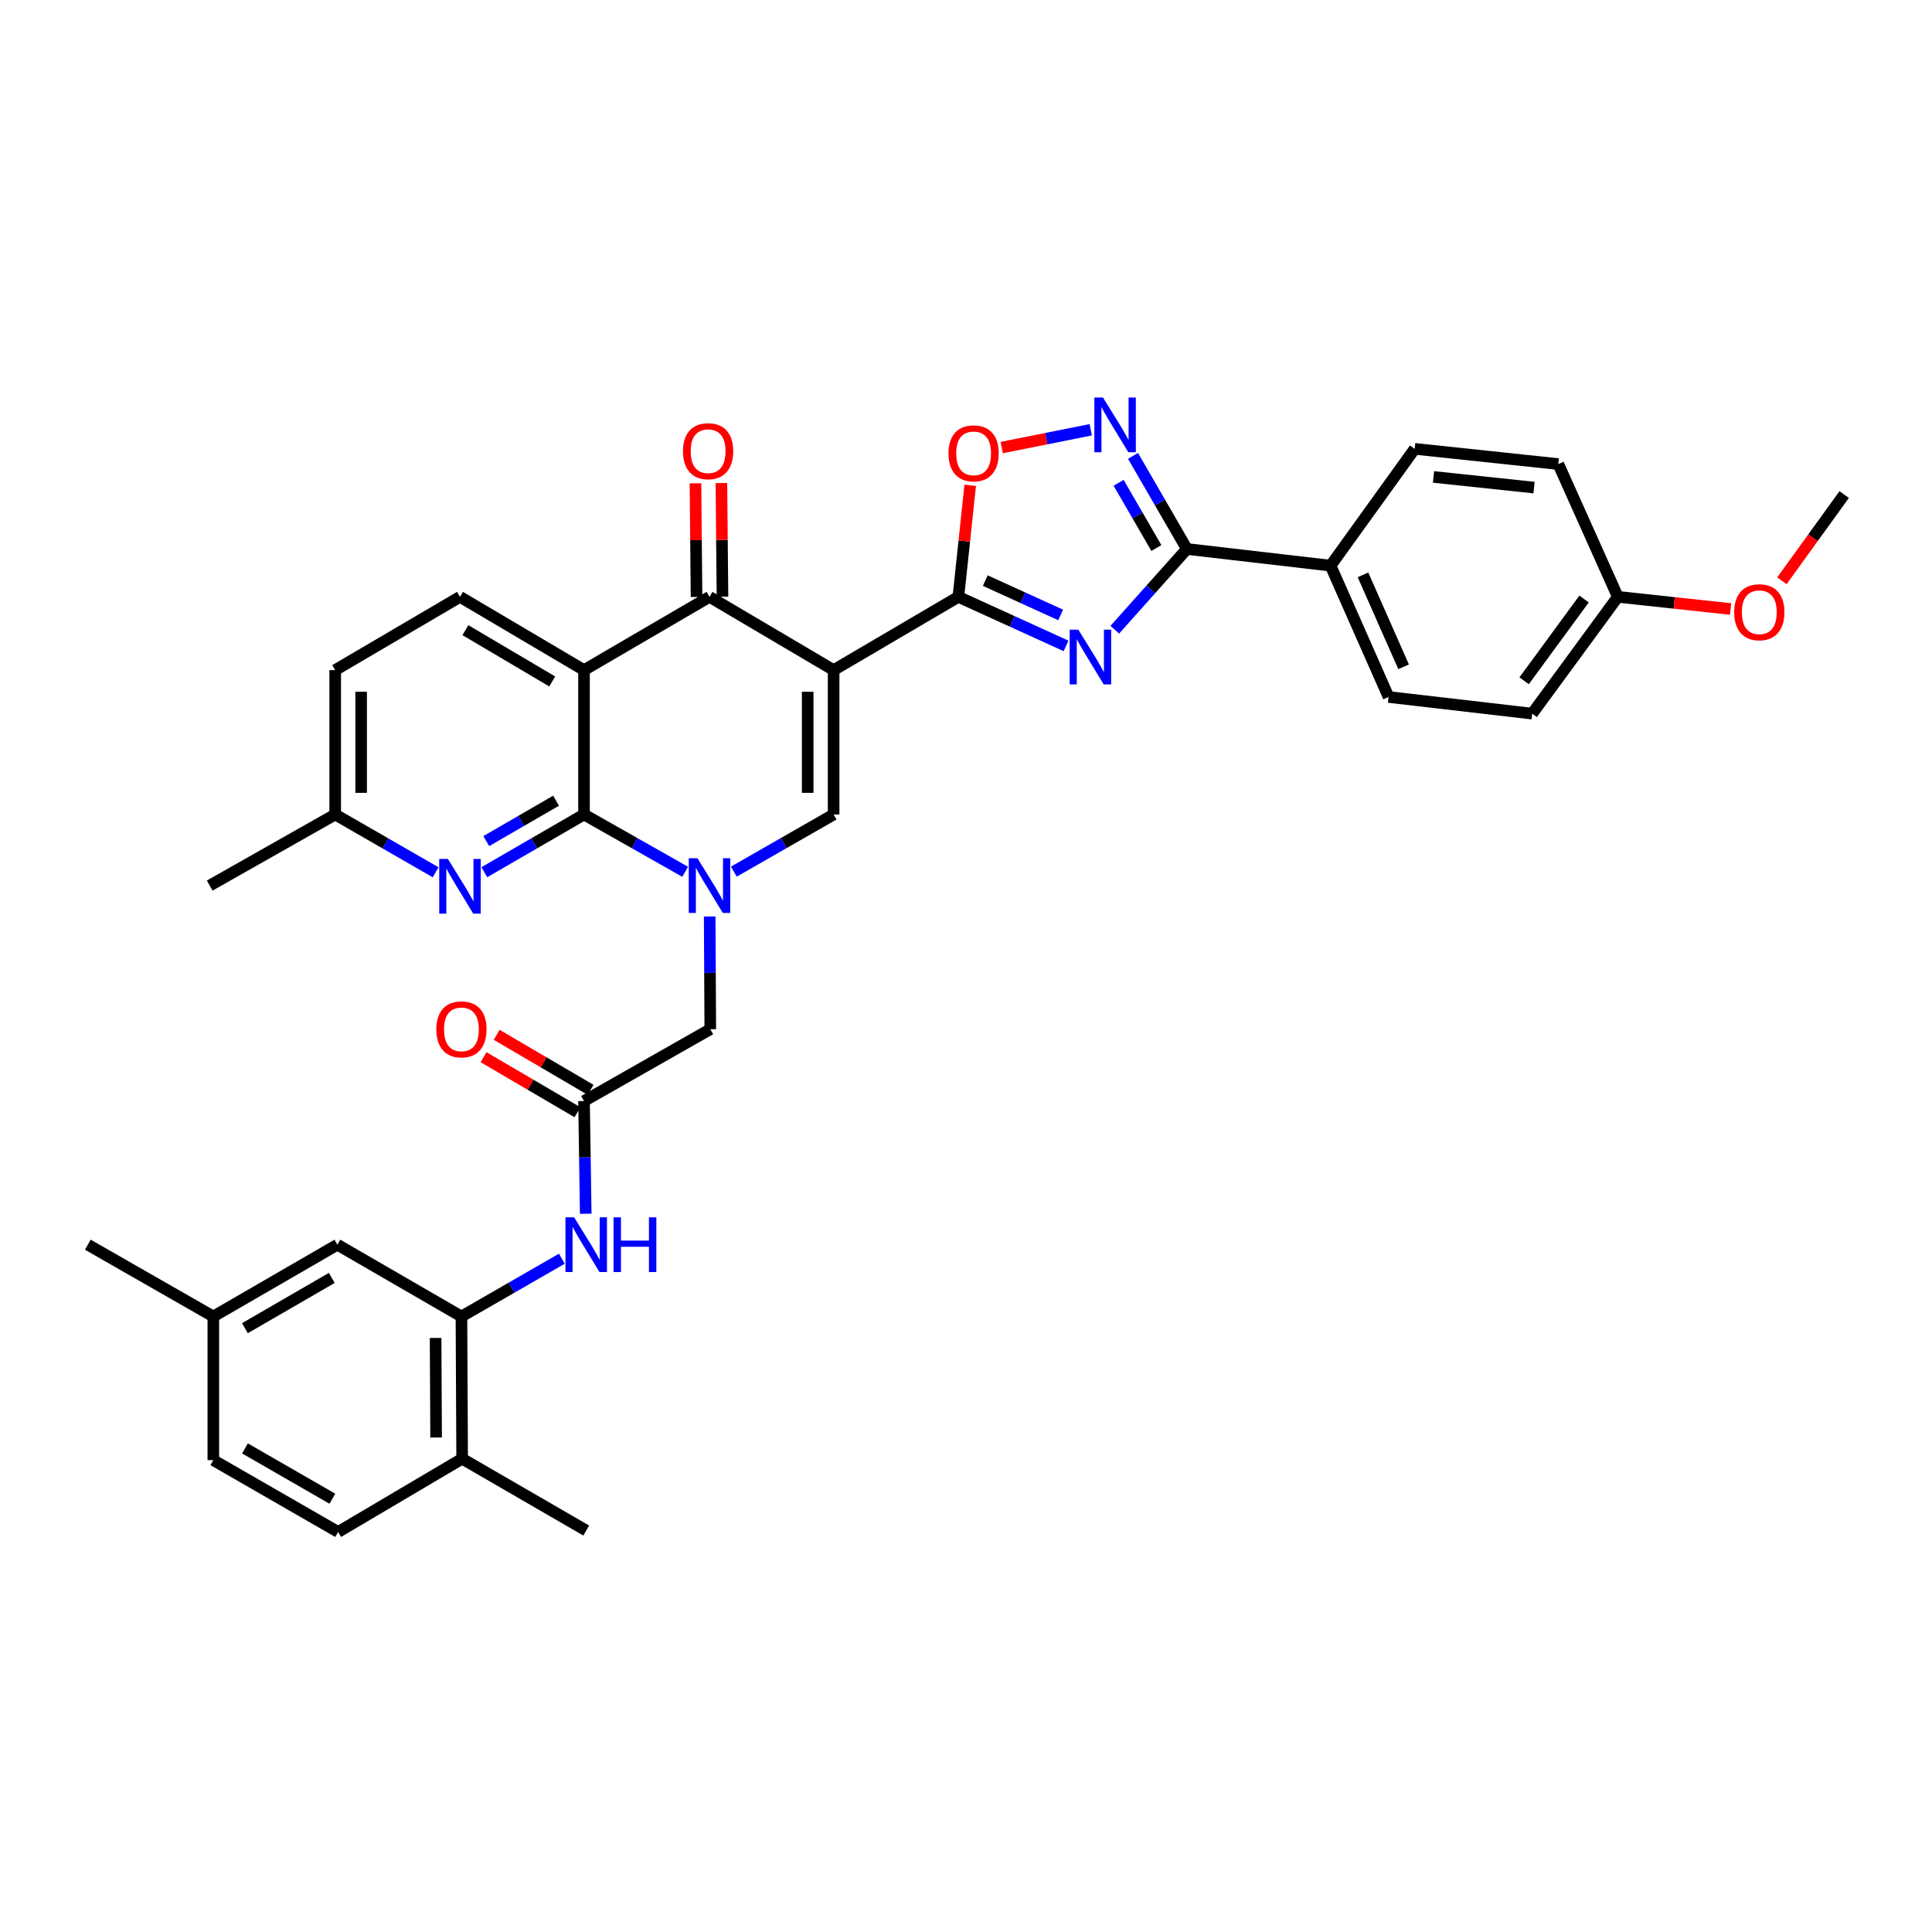 <?xml version='1.0' encoding='iso-8859-1'?>
<svg version='1.1' baseProfile='full'
              xmlns='http://www.w3.org/2000/svg'
                      xmlns:rdkit='http://www.rdkit.org/xml'
                      xmlns:xlink='http://www.w3.org/1999/xlink'
                  xml:space='preserve'
width='1000px' height='1000px' viewBox='0 0 1000 1000'>
<!-- END OF HEADER -->
<rect style='opacity:1.0;fill:#FFFFFF;stroke:none' width='1000' height='1000' x='0' y='0'> </rect>
<path class='bond-2' d='M 431.48,346.848 L 496.054,308.926' style='fill:none;fill-rule:evenodd;stroke:#000000;stroke-width:6px;stroke-linecap:butt;stroke-linejoin:miter;stroke-opacity:1' />
<path class='bond-5' d='M 431.48,346.848 L 367.242,308.926' style='fill:none;fill-rule:evenodd;stroke:#000000;stroke-width:6px;stroke-linecap:butt;stroke-linejoin:miter;stroke-opacity:1' />
<path class='bond-6' d='M 431.48,346.848 L 431.48,421.581' style='fill:none;fill-rule:evenodd;stroke:#000000;stroke-width:6px;stroke-linecap:butt;stroke-linejoin:miter;stroke-opacity:1' />
<path class='bond-6' d='M 418.054,358.058 L 418.054,410.371' style='fill:none;fill-rule:evenodd;stroke:#000000;stroke-width:6px;stroke-linecap:butt;stroke-linejoin:miter;stroke-opacity:1' />
<path class='bond-0' d='M 379.833,451.159 L 405.657,436.37' style='fill:none;fill-rule:evenodd;stroke:#0000FF;stroke-width:6px;stroke-linecap:butt;stroke-linejoin:miter;stroke-opacity:1' />
<path class='bond-0' d='M 405.657,436.37 L 431.48,421.581' style='fill:none;fill-rule:evenodd;stroke:#000000;stroke-width:6px;stroke-linecap:butt;stroke-linejoin:miter;stroke-opacity:1' />
<path class='bond-1' d='M 354.636,451.23 L 328.462,436.405' style='fill:none;fill-rule:evenodd;stroke:#0000FF;stroke-width:6px;stroke-linecap:butt;stroke-linejoin:miter;stroke-opacity:1' />
<path class='bond-1' d='M 328.462,436.405 L 302.288,421.581' style='fill:none;fill-rule:evenodd;stroke:#000000;stroke-width:6px;stroke-linecap:butt;stroke-linejoin:miter;stroke-opacity:1' />
<path class='bond-14' d='M 367.329,474.388 L 367.487,503.552' style='fill:none;fill-rule:evenodd;stroke:#0000FF;stroke-width:6px;stroke-linecap:butt;stroke-linejoin:miter;stroke-opacity:1' />
<path class='bond-14' d='M 367.487,503.552 L 367.645,532.715' style='fill:none;fill-rule:evenodd;stroke:#000000;stroke-width:6px;stroke-linecap:butt;stroke-linejoin:miter;stroke-opacity:1' />
<path class='bond-10' d='M 302.288,421.581 L 276.485,436.52' style='fill:none;fill-rule:evenodd;stroke:#000000;stroke-width:6px;stroke-linecap:butt;stroke-linejoin:miter;stroke-opacity:1' />
<path class='bond-10' d='M 276.485,436.52 L 250.682,451.458' style='fill:none;fill-rule:evenodd;stroke:#0000FF;stroke-width:6px;stroke-linecap:butt;stroke-linejoin:miter;stroke-opacity:1' />
<path class='bond-10' d='M 287.82,414.443 L 269.758,424.9' style='fill:none;fill-rule:evenodd;stroke:#000000;stroke-width:6px;stroke-linecap:butt;stroke-linejoin:miter;stroke-opacity:1' />
<path class='bond-10' d='M 269.758,424.9 L 251.695,435.357' style='fill:none;fill-rule:evenodd;stroke:#0000FF;stroke-width:6px;stroke-linecap:butt;stroke-linejoin:miter;stroke-opacity:1' />
<path class='bond-36' d='M 302.288,421.581 L 302.288,346.848' style='fill:none;fill-rule:evenodd;stroke:#000000;stroke-width:6px;stroke-linecap:butt;stroke-linejoin:miter;stroke-opacity:1' />
<path class='bond-3' d='M 496.054,308.926 L 523.919,321.625' style='fill:none;fill-rule:evenodd;stroke:#000000;stroke-width:6px;stroke-linecap:butt;stroke-linejoin:miter;stroke-opacity:1' />
<path class='bond-3' d='M 523.919,321.625 L 551.784,334.325' style='fill:none;fill-rule:evenodd;stroke:#0000FF;stroke-width:6px;stroke-linecap:butt;stroke-linejoin:miter;stroke-opacity:1' />
<path class='bond-3' d='M 509.982,300.518 L 529.487,309.408' style='fill:none;fill-rule:evenodd;stroke:#000000;stroke-width:6px;stroke-linecap:butt;stroke-linejoin:miter;stroke-opacity:1' />
<path class='bond-3' d='M 529.487,309.408 L 548.993,318.297' style='fill:none;fill-rule:evenodd;stroke:#0000FF;stroke-width:6px;stroke-linecap:butt;stroke-linejoin:miter;stroke-opacity:1' />
<path class='bond-9' d='M 496.054,308.926 L 499.118,280.06' style='fill:none;fill-rule:evenodd;stroke:#000000;stroke-width:6px;stroke-linecap:butt;stroke-linejoin:miter;stroke-opacity:1' />
<path class='bond-9' d='M 499.118,280.06 L 502.181,251.195' style='fill:none;fill-rule:evenodd;stroke:#FF0000;stroke-width:6px;stroke-linecap:butt;stroke-linejoin:miter;stroke-opacity:1' />
<path class='bond-7' d='M 577.016,325.948 L 595.675,305.051' style='fill:none;fill-rule:evenodd;stroke:#0000FF;stroke-width:6px;stroke-linecap:butt;stroke-linejoin:miter;stroke-opacity:1' />
<path class='bond-7' d='M 595.675,305.051 L 614.334,284.154' style='fill:none;fill-rule:evenodd;stroke:#000000;stroke-width:6px;stroke-linecap:butt;stroke-linejoin:miter;stroke-opacity:1' />
<path class='bond-4' d='M 302.288,346.848 L 367.242,308.926' style='fill:none;fill-rule:evenodd;stroke:#000000;stroke-width:6px;stroke-linecap:butt;stroke-linejoin:miter;stroke-opacity:1' />
<path class='bond-15' d='M 302.288,346.848 L 238.087,308.926' style='fill:none;fill-rule:evenodd;stroke:#000000;stroke-width:6px;stroke-linecap:butt;stroke-linejoin:miter;stroke-opacity:1' />
<path class='bond-15' d='M 285.829,352.72 L 240.889,326.174' style='fill:none;fill-rule:evenodd;stroke:#000000;stroke-width:6px;stroke-linecap:butt;stroke-linejoin:miter;stroke-opacity:1' />
<path class='bond-17' d='M 373.955,308.861 L 373.673,279.449' style='fill:none;fill-rule:evenodd;stroke:#000000;stroke-width:6px;stroke-linecap:butt;stroke-linejoin:miter;stroke-opacity:1' />
<path class='bond-17' d='M 373.673,279.449 L 373.391,250.037' style='fill:none;fill-rule:evenodd;stroke:#FF0000;stroke-width:6px;stroke-linecap:butt;stroke-linejoin:miter;stroke-opacity:1' />
<path class='bond-17' d='M 360.529,308.99 L 360.247,279.578' style='fill:none;fill-rule:evenodd;stroke:#000000;stroke-width:6px;stroke-linecap:butt;stroke-linejoin:miter;stroke-opacity:1' />
<path class='bond-17' d='M 360.247,279.578 L 359.965,250.165' style='fill:none;fill-rule:evenodd;stroke:#FF0000;stroke-width:6px;stroke-linecap:butt;stroke-linejoin:miter;stroke-opacity:1' />
<path class='bond-16' d='M 614.334,284.154 L 688.694,292.777' style='fill:none;fill-rule:evenodd;stroke:#000000;stroke-width:6px;stroke-linecap:butt;stroke-linejoin:miter;stroke-opacity:1' />
<path class='bond-37' d='M 614.334,284.154 L 600.386,260.05' style='fill:none;fill-rule:evenodd;stroke:#000000;stroke-width:6px;stroke-linecap:butt;stroke-linejoin:miter;stroke-opacity:1' />
<path class='bond-37' d='M 600.386,260.05 L 586.439,235.946' style='fill:none;fill-rule:evenodd;stroke:#0000FF;stroke-width:6px;stroke-linecap:butt;stroke-linejoin:miter;stroke-opacity:1' />
<path class='bond-37' d='M 598.528,283.647 L 588.765,266.774' style='fill:none;fill-rule:evenodd;stroke:#000000;stroke-width:6px;stroke-linecap:butt;stroke-linejoin:miter;stroke-opacity:1' />
<path class='bond-37' d='M 588.765,266.774 L 579.002,249.901' style='fill:none;fill-rule:evenodd;stroke:#0000FF;stroke-width:6px;stroke-linecap:butt;stroke-linejoin:miter;stroke-opacity:1' />
<path class='bond-8' d='M 564.565,222.45 L 541.528,227.054' style='fill:none;fill-rule:evenodd;stroke:#0000FF;stroke-width:6px;stroke-linecap:butt;stroke-linejoin:miter;stroke-opacity:1' />
<path class='bond-8' d='M 541.528,227.054 L 518.491,231.658' style='fill:none;fill-rule:evenodd;stroke:#FF0000;stroke-width:6px;stroke-linecap:butt;stroke-linejoin:miter;stroke-opacity:1' />
<path class='bond-21' d='M 225.484,451.497 L 199.491,436.539' style='fill:none;fill-rule:evenodd;stroke:#0000FF;stroke-width:6px;stroke-linecap:butt;stroke-linejoin:miter;stroke-opacity:1' />
<path class='bond-21' d='M 199.491,436.539 L 173.498,421.581' style='fill:none;fill-rule:evenodd;stroke:#000000;stroke-width:6px;stroke-linecap:butt;stroke-linejoin:miter;stroke-opacity:1' />
<path class='bond-11' d='M 302.288,569.891 L 367.645,532.715' style='fill:none;fill-rule:evenodd;stroke:#000000;stroke-width:6px;stroke-linecap:butt;stroke-linejoin:miter;stroke-opacity:1' />
<path class='bond-13' d='M 302.288,569.891 L 302.733,599.062' style='fill:none;fill-rule:evenodd;stroke:#000000;stroke-width:6px;stroke-linecap:butt;stroke-linejoin:miter;stroke-opacity:1' />
<path class='bond-13' d='M 302.733,599.062 L 303.177,628.232' style='fill:none;fill-rule:evenodd;stroke:#0000FF;stroke-width:6px;stroke-linecap:butt;stroke-linejoin:miter;stroke-opacity:1' />
<path class='bond-20' d='M 305.682,564.099 L 281.377,549.858' style='fill:none;fill-rule:evenodd;stroke:#000000;stroke-width:6px;stroke-linecap:butt;stroke-linejoin:miter;stroke-opacity:1' />
<path class='bond-20' d='M 281.377,549.858 L 257.073,535.617' style='fill:none;fill-rule:evenodd;stroke:#FF0000;stroke-width:6px;stroke-linecap:butt;stroke-linejoin:miter;stroke-opacity:1' />
<path class='bond-20' d='M 298.894,575.683 L 274.589,561.443' style='fill:none;fill-rule:evenodd;stroke:#000000;stroke-width:6px;stroke-linecap:butt;stroke-linejoin:miter;stroke-opacity:1' />
<path class='bond-20' d='M 274.589,561.443 L 250.285,547.202' style='fill:none;fill-rule:evenodd;stroke:#FF0000;stroke-width:6px;stroke-linecap:butt;stroke-linejoin:miter;stroke-opacity:1' />
<path class='bond-12' d='M 238.84,681.42 L 264.83,666.463' style='fill:none;fill-rule:evenodd;stroke:#000000;stroke-width:6px;stroke-linecap:butt;stroke-linejoin:miter;stroke-opacity:1' />
<path class='bond-12' d='M 264.83,666.463 L 290.819,651.505' style='fill:none;fill-rule:evenodd;stroke:#0000FF;stroke-width:6px;stroke-linecap:butt;stroke-linejoin:miter;stroke-opacity:1' />
<path class='bond-18' d='M 238.84,681.42 L 239.206,755.027' style='fill:none;fill-rule:evenodd;stroke:#000000;stroke-width:6px;stroke-linecap:butt;stroke-linejoin:miter;stroke-opacity:1' />
<path class='bond-18' d='M 225.469,692.528 L 225.725,744.053' style='fill:none;fill-rule:evenodd;stroke:#000000;stroke-width:6px;stroke-linecap:butt;stroke-linejoin:miter;stroke-opacity:1' />
<path class='bond-19' d='M 238.84,681.42 L 174.632,644.252' style='fill:none;fill-rule:evenodd;stroke:#000000;stroke-width:6px;stroke-linecap:butt;stroke-linejoin:miter;stroke-opacity:1' />
<path class='bond-25' d='M 238.087,308.926 L 173.498,346.848' style='fill:none;fill-rule:evenodd;stroke:#000000;stroke-width:6px;stroke-linecap:butt;stroke-linejoin:miter;stroke-opacity:1' />
<path class='bond-22' d='M 688.694,292.777 L 718.732,360.759' style='fill:none;fill-rule:evenodd;stroke:#000000;stroke-width:6px;stroke-linecap:butt;stroke-linejoin:miter;stroke-opacity:1' />
<path class='bond-22' d='M 705.481,297.548 L 726.507,345.135' style='fill:none;fill-rule:evenodd;stroke:#000000;stroke-width:6px;stroke-linecap:butt;stroke-linejoin:miter;stroke-opacity:1' />
<path class='bond-23' d='M 688.694,292.777 L 732.241,232.32' style='fill:none;fill-rule:evenodd;stroke:#000000;stroke-width:6px;stroke-linecap:butt;stroke-linejoin:miter;stroke-opacity:1' />
<path class='bond-24' d='M 239.206,755.027 L 175.02,792.942' style='fill:none;fill-rule:evenodd;stroke:#000000;stroke-width:6px;stroke-linecap:butt;stroke-linejoin:miter;stroke-opacity:1' />
<path class='bond-32' d='M 239.206,755.027 L 303.422,792.204' style='fill:none;fill-rule:evenodd;stroke:#000000;stroke-width:6px;stroke-linecap:butt;stroke-linejoin:miter;stroke-opacity:1' />
<path class='bond-26' d='M 174.632,644.252 L 110.416,681.42' style='fill:none;fill-rule:evenodd;stroke:#000000;stroke-width:6px;stroke-linecap:butt;stroke-linejoin:miter;stroke-opacity:1' />
<path class='bond-26' d='M 171.726,661.447 L 126.775,687.465' style='fill:none;fill-rule:evenodd;stroke:#000000;stroke-width:6px;stroke-linecap:butt;stroke-linejoin:miter;stroke-opacity:1' />
<path class='bond-33' d='M 173.498,421.581 L 108.537,458.37' style='fill:none;fill-rule:evenodd;stroke:#000000;stroke-width:6px;stroke-linecap:butt;stroke-linejoin:miter;stroke-opacity:1' />
<path class='bond-38' d='M 173.498,421.581 L 173.498,346.848' style='fill:none;fill-rule:evenodd;stroke:#000000;stroke-width:6px;stroke-linecap:butt;stroke-linejoin:miter;stroke-opacity:1' />
<path class='bond-38' d='M 186.925,410.371 L 186.925,358.058' style='fill:none;fill-rule:evenodd;stroke:#000000;stroke-width:6px;stroke-linecap:butt;stroke-linejoin:miter;stroke-opacity:1' />
<path class='bond-29' d='M 718.732,360.759 L 793.062,369.375' style='fill:none;fill-rule:evenodd;stroke:#000000;stroke-width:6px;stroke-linecap:butt;stroke-linejoin:miter;stroke-opacity:1' />
<path class='bond-30' d='M 732.241,232.32 L 806.586,240.205' style='fill:none;fill-rule:evenodd;stroke:#000000;stroke-width:6px;stroke-linecap:butt;stroke-linejoin:miter;stroke-opacity:1' />
<path class='bond-30' d='M 741.976,246.854 L 794.018,252.373' style='fill:none;fill-rule:evenodd;stroke:#000000;stroke-width:6px;stroke-linecap:butt;stroke-linejoin:miter;stroke-opacity:1' />
<path class='bond-40' d='M 175.02,792.942 L 110.416,755.766' style='fill:none;fill-rule:evenodd;stroke:#000000;stroke-width:6px;stroke-linecap:butt;stroke-linejoin:miter;stroke-opacity:1' />
<path class='bond-40' d='M 172.026,775.729 L 126.803,749.705' style='fill:none;fill-rule:evenodd;stroke:#000000;stroke-width:6px;stroke-linecap:butt;stroke-linejoin:miter;stroke-opacity:1' />
<path class='bond-28' d='M 110.416,681.42 L 110.416,755.766' style='fill:none;fill-rule:evenodd;stroke:#000000;stroke-width:6px;stroke-linecap:butt;stroke-linejoin:miter;stroke-opacity:1' />
<path class='bond-34' d='M 110.416,681.42 L 45.455,644.252' style='fill:none;fill-rule:evenodd;stroke:#000000;stroke-width:6px;stroke-linecap:butt;stroke-linejoin:miter;stroke-opacity:1' />
<path class='bond-27' d='M 837.385,308.926 L 806.586,240.205' style='fill:none;fill-rule:evenodd;stroke:#000000;stroke-width:6px;stroke-linecap:butt;stroke-linejoin:miter;stroke-opacity:1' />
<path class='bond-31' d='M 837.385,308.926 L 866.577,312.069' style='fill:none;fill-rule:evenodd;stroke:#000000;stroke-width:6px;stroke-linecap:butt;stroke-linejoin:miter;stroke-opacity:1' />
<path class='bond-31' d='M 866.577,312.069 L 895.77,315.212' style='fill:none;fill-rule:evenodd;stroke:#FF0000;stroke-width:6px;stroke-linecap:butt;stroke-linejoin:miter;stroke-opacity:1' />
<path class='bond-39' d='M 837.385,308.926 L 793.062,369.375' style='fill:none;fill-rule:evenodd;stroke:#000000;stroke-width:6px;stroke-linecap:butt;stroke-linejoin:miter;stroke-opacity:1' />
<path class='bond-39' d='M 819.909,310.054 L 788.883,352.368' style='fill:none;fill-rule:evenodd;stroke:#000000;stroke-width:6px;stroke-linecap:butt;stroke-linejoin:miter;stroke-opacity:1' />
<path class='bond-35' d='M 922.309,300.614 L 938.427,278.297' style='fill:none;fill-rule:evenodd;stroke:#FF0000;stroke-width:6px;stroke-linecap:butt;stroke-linejoin:miter;stroke-opacity:1' />
<path class='bond-35' d='M 938.427,278.297 L 954.545,255.981' style='fill:none;fill-rule:evenodd;stroke:#000000;stroke-width:6px;stroke-linecap:butt;stroke-linejoin:miter;stroke-opacity:1' />
<path  class='atom-1' d='M 360.982 444.21
L 370.262 459.21
Q 371.182 460.69, 372.662 463.37
Q 374.142 466.05, 374.222 466.21
L 374.222 444.21
L 377.982 444.21
L 377.982 472.53
L 374.102 472.53
L 364.142 456.13
Q 362.982 454.21, 361.742 452.01
Q 360.542 449.81, 360.182 449.13
L 360.182 472.53
L 356.502 472.53
L 356.502 444.21
L 360.982 444.21
' fill='#0000FF'/>
<path  class='atom-4' d='M 558.142 325.915
L 567.422 340.915
Q 568.342 342.395, 569.822 345.075
Q 571.302 347.755, 571.382 347.915
L 571.382 325.915
L 575.142 325.915
L 575.142 354.235
L 571.262 354.235
L 561.302 337.835
Q 560.142 335.915, 558.902 333.715
Q 557.702 331.515, 557.342 330.835
L 557.342 354.235
L 553.662 354.235
L 553.662 325.915
L 558.142 325.915
' fill='#0000FF'/>
<path  class='atom-9' d='M 570.912 205.771
L 580.192 220.771
Q 581.112 222.251, 582.592 224.931
Q 584.072 227.611, 584.152 227.771
L 584.152 205.771
L 587.912 205.771
L 587.912 234.091
L 584.032 234.091
L 574.072 217.691
Q 572.912 215.771, 571.672 213.571
Q 570.472 211.371, 570.112 210.691
L 570.112 234.091
L 566.432 234.091
L 566.432 205.771
L 570.912 205.771
' fill='#0000FF'/>
<path  class='atom-10' d='M 490.946 234.645
Q 490.946 227.845, 494.306 224.045
Q 497.666 220.245, 503.946 220.245
Q 510.226 220.245, 513.586 224.045
Q 516.946 227.845, 516.946 234.645
Q 516.946 241.525, 513.546 245.445
Q 510.146 249.325, 503.946 249.325
Q 497.706 249.325, 494.306 245.445
Q 490.946 241.565, 490.946 234.645
M 503.946 246.125
Q 508.266 246.125, 510.586 243.245
Q 512.946 240.325, 512.946 234.645
Q 512.946 229.085, 510.586 226.285
Q 508.266 223.445, 503.946 223.445
Q 499.626 223.445, 497.266 226.245
Q 494.946 229.045, 494.946 234.645
Q 494.946 240.365, 497.266 243.245
Q 499.626 246.125, 503.946 246.125
' fill='#FF0000'/>
<path  class='atom-11' d='M 231.827 444.59
L 241.107 459.59
Q 242.027 461.07, 243.507 463.75
Q 244.987 466.43, 245.067 466.59
L 245.067 444.59
L 248.827 444.59
L 248.827 472.91
L 244.947 472.91
L 234.987 456.51
Q 233.827 454.59, 232.587 452.39
Q 231.387 450.19, 231.027 449.51
L 231.027 472.91
L 227.347 472.91
L 227.347 444.59
L 231.827 444.59
' fill='#0000FF'/>
<path  class='atom-14' d='M 297.162 630.092
L 306.442 645.092
Q 307.362 646.572, 308.842 649.252
Q 310.322 651.932, 310.402 652.092
L 310.402 630.092
L 314.162 630.092
L 314.162 658.412
L 310.282 658.412
L 300.322 642.012
Q 299.162 640.092, 297.922 637.892
Q 296.722 635.692, 296.362 635.012
L 296.362 658.412
L 292.682 658.412
L 292.682 630.092
L 297.162 630.092
' fill='#0000FF'/>
<path  class='atom-14' d='M 317.562 630.092
L 321.402 630.092
L 321.402 642.132
L 335.882 642.132
L 335.882 630.092
L 339.722 630.092
L 339.722 658.412
L 335.882 658.412
L 335.882 645.332
L 321.402 645.332
L 321.402 658.412
L 317.562 658.412
L 317.562 630.092
' fill='#0000FF'/>
<path  class='atom-18' d='M 353.519 233.534
Q 353.519 226.734, 356.879 222.934
Q 360.239 219.134, 366.519 219.134
Q 372.799 219.134, 376.159 222.934
Q 379.519 226.734, 379.519 233.534
Q 379.519 240.414, 376.119 244.334
Q 372.719 248.214, 366.519 248.214
Q 360.279 248.214, 356.879 244.334
Q 353.519 240.454, 353.519 233.534
M 366.519 245.014
Q 370.839 245.014, 373.159 242.134
Q 375.519 239.214, 375.519 233.534
Q 375.519 227.974, 373.159 225.174
Q 370.839 222.334, 366.519 222.334
Q 362.199 222.334, 359.839 225.134
Q 357.519 227.934, 357.519 233.534
Q 357.519 239.254, 359.839 242.134
Q 362.199 245.014, 366.519 245.014
' fill='#FF0000'/>
<path  class='atom-21' d='M 225.84 532.795
Q 225.84 525.995, 229.2 522.195
Q 232.56 518.395, 238.84 518.395
Q 245.12 518.395, 248.48 522.195
Q 251.84 525.995, 251.84 532.795
Q 251.84 539.675, 248.44 543.595
Q 245.04 547.475, 238.84 547.475
Q 232.6 547.475, 229.2 543.595
Q 225.84 539.715, 225.84 532.795
M 238.84 544.275
Q 243.16 544.275, 245.48 541.395
Q 247.84 538.475, 247.84 532.795
Q 247.84 527.235, 245.48 524.435
Q 243.16 521.595, 238.84 521.595
Q 234.52 521.595, 232.16 524.395
Q 229.84 527.195, 229.84 532.795
Q 229.84 538.515, 232.16 541.395
Q 234.52 544.275, 238.84 544.275
' fill='#FF0000'/>
<path  class='atom-32' d='M 897.611 316.89
Q 897.611 310.09, 900.971 306.29
Q 904.331 302.49, 910.611 302.49
Q 916.891 302.49, 920.251 306.29
Q 923.611 310.09, 923.611 316.89
Q 923.611 323.77, 920.211 327.69
Q 916.811 331.57, 910.611 331.57
Q 904.371 331.57, 900.971 327.69
Q 897.611 323.81, 897.611 316.89
M 910.611 328.37
Q 914.931 328.37, 917.251 325.49
Q 919.611 322.57, 919.611 316.89
Q 919.611 311.33, 917.251 308.53
Q 914.931 305.69, 910.611 305.69
Q 906.291 305.69, 903.931 308.49
Q 901.611 311.29, 901.611 316.89
Q 901.611 322.61, 903.931 325.49
Q 906.291 328.37, 910.611 328.37
' fill='#FF0000'/>
</svg>
